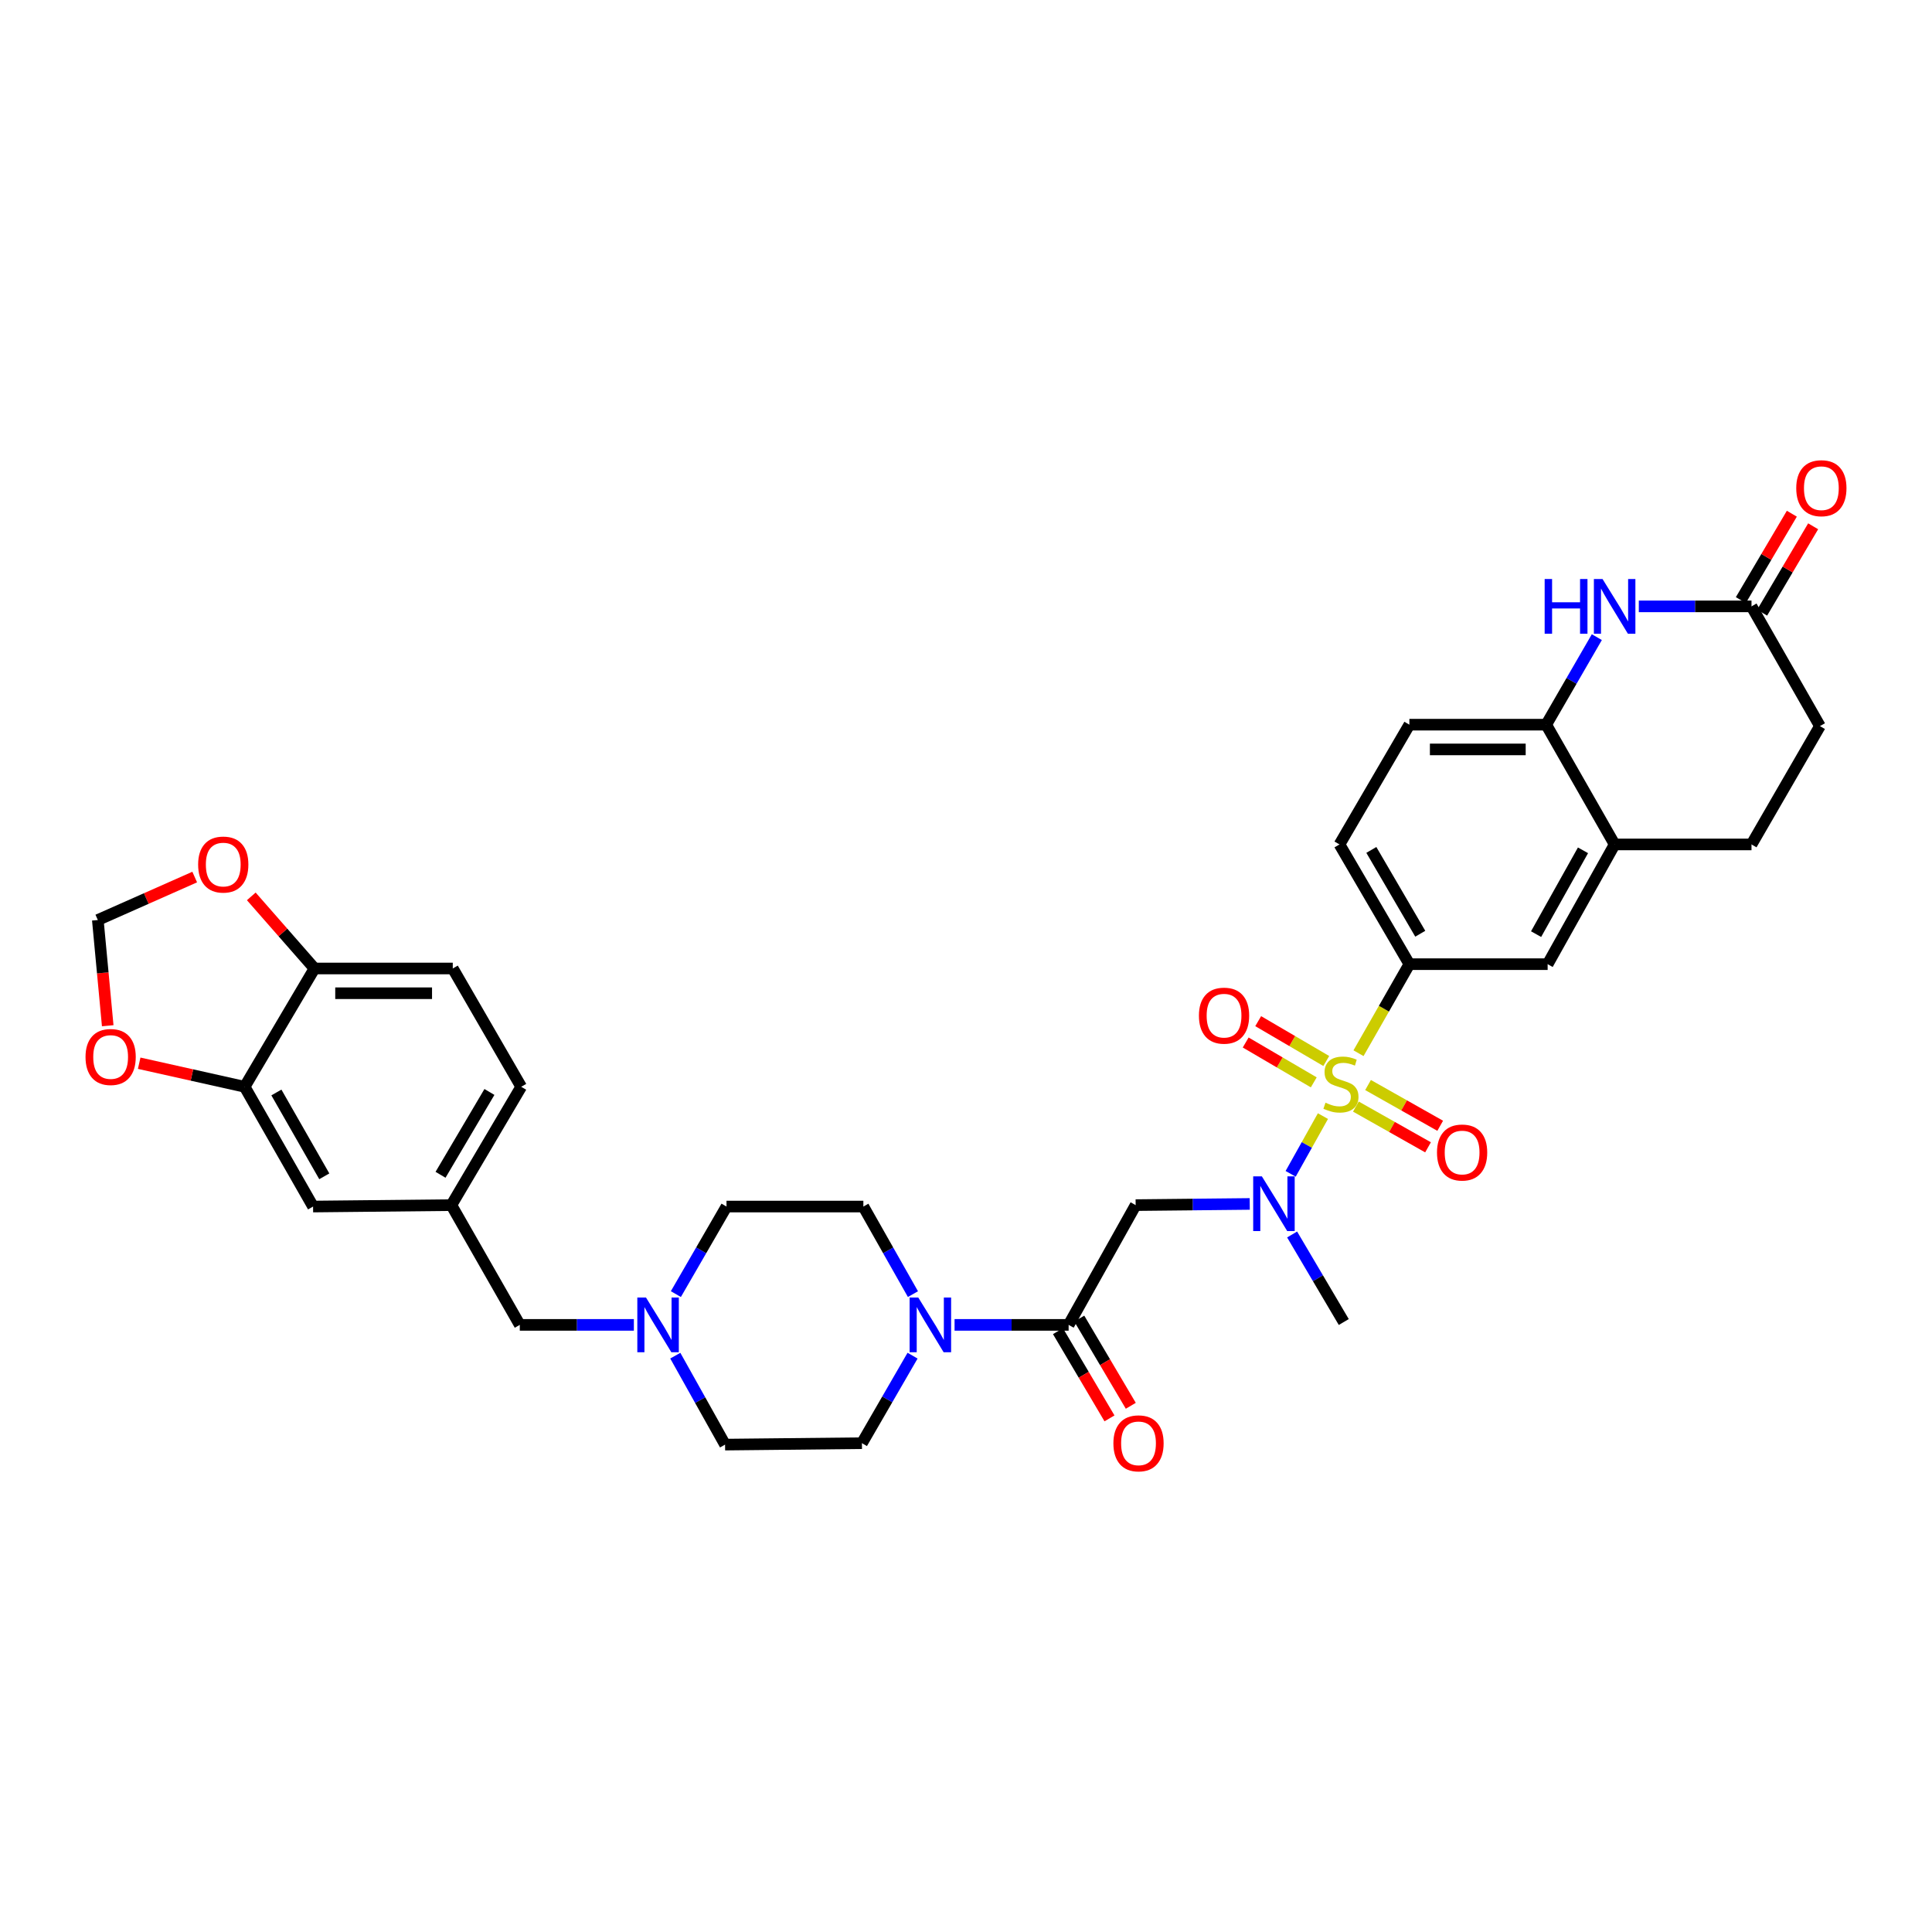 <?xml version='1.0' encoding='iso-8859-1'?>
<svg version='1.1' baseProfile='full'
              xmlns='http://www.w3.org/2000/svg'
                      xmlns:rdkit='http://www.rdkit.org/xml'
                      xmlns:xlink='http://www.w3.org/1999/xlink'
                  xml:space='preserve'
width='1000px' height='1000px' viewBox='0 0 1000 1000'>
<!-- END OF HEADER -->
<rect style='opacity:1.0;fill:#FFFFFF;stroke:none' width='1000' height='1000' x='0' y='0'> </rect>
<path class='bond-0' d='M 684.753,577.696 L 676.396,592.633' style='fill:none;fill-rule:evenodd;stroke:#CCCC00;stroke-width:6px;stroke-linecap:butt;stroke-linejoin:miter;stroke-opacity:1' />
<path class='bond-0' d='M 676.396,592.633 L 668.04,607.57' style='fill:none;fill-rule:evenodd;stroke:#0000FF;stroke-width:6px;stroke-linecap:butt;stroke-linejoin:miter;stroke-opacity:1' />
<path class='bond-3' d='M 703.159,545.136 L 716.324,522.094' style='fill:none;fill-rule:evenodd;stroke:#CCCC00;stroke-width:6px;stroke-linecap:butt;stroke-linejoin:miter;stroke-opacity:1' />
<path class='bond-3' d='M 716.324,522.094 L 729.49,499.053' style='fill:none;fill-rule:evenodd;stroke:#000000;stroke-width:6px;stroke-linecap:butt;stroke-linejoin:miter;stroke-opacity:1' />
<path class='bond-12' d='M 701.802,572.762 L 720.474,583.307' style='fill:none;fill-rule:evenodd;stroke:#CCCC00;stroke-width:6px;stroke-linecap:butt;stroke-linejoin:miter;stroke-opacity:1' />
<path class='bond-12' d='M 720.474,583.307 L 739.147,593.853' style='fill:none;fill-rule:evenodd;stroke:#FF0000;stroke-width:6px;stroke-linecap:butt;stroke-linejoin:miter;stroke-opacity:1' />
<path class='bond-12' d='M 708.1,561.61 L 726.773,572.156' style='fill:none;fill-rule:evenodd;stroke:#CCCC00;stroke-width:6px;stroke-linecap:butt;stroke-linejoin:miter;stroke-opacity:1' />
<path class='bond-12' d='M 726.773,572.156 L 745.445,582.702' style='fill:none;fill-rule:evenodd;stroke:#FF0000;stroke-width:6px;stroke-linecap:butt;stroke-linejoin:miter;stroke-opacity:1' />
<path class='bond-13' d='M 686.473,549.173 L 668.855,538.86' style='fill:none;fill-rule:evenodd;stroke:#CCCC00;stroke-width:6px;stroke-linecap:butt;stroke-linejoin:miter;stroke-opacity:1' />
<path class='bond-13' d='M 668.855,538.86 L 651.237,528.547' style='fill:none;fill-rule:evenodd;stroke:#FF0000;stroke-width:6px;stroke-linecap:butt;stroke-linejoin:miter;stroke-opacity:1' />
<path class='bond-13' d='M 680.003,560.226 L 662.385,549.913' style='fill:none;fill-rule:evenodd;stroke:#CCCC00;stroke-width:6px;stroke-linecap:butt;stroke-linejoin:miter;stroke-opacity:1' />
<path class='bond-13' d='M 662.385,549.913 L 644.767,539.6' style='fill:none;fill-rule:evenodd;stroke:#FF0000;stroke-width:6px;stroke-linecap:butt;stroke-linejoin:miter;stroke-opacity:1' />
<path class='bond-2' d='M 646.862,623.158 L 617.337,623.463' style='fill:none;fill-rule:evenodd;stroke:#0000FF;stroke-width:6px;stroke-linecap:butt;stroke-linejoin:miter;stroke-opacity:1' />
<path class='bond-2' d='M 617.337,623.463 L 587.812,623.768' style='fill:none;fill-rule:evenodd;stroke:#000000;stroke-width:6px;stroke-linecap:butt;stroke-linejoin:miter;stroke-opacity:1' />
<path class='bond-33' d='M 668.797,638.966 L 682.167,661.621' style='fill:none;fill-rule:evenodd;stroke:#0000FF;stroke-width:6px;stroke-linecap:butt;stroke-linejoin:miter;stroke-opacity:1' />
<path class='bond-33' d='M 682.167,661.621 L 695.536,684.276' style='fill:none;fill-rule:evenodd;stroke:#000000;stroke-width:6px;stroke-linecap:butt;stroke-linejoin:miter;stroke-opacity:1' />
<path class='bond-1' d='M 553.119,685.756 L 587.812,623.768' style='fill:none;fill-rule:evenodd;stroke:#000000;stroke-width:6px;stroke-linecap:butt;stroke-linejoin:miter;stroke-opacity:1' />
<path class='bond-4' d='M 553.119,685.756 L 523.601,685.756' style='fill:none;fill-rule:evenodd;stroke:#000000;stroke-width:6px;stroke-linecap:butt;stroke-linejoin:miter;stroke-opacity:1' />
<path class='bond-4' d='M 523.601,685.756 L 494.083,685.756' style='fill:none;fill-rule:evenodd;stroke:#0000FF;stroke-width:6px;stroke-linecap:butt;stroke-linejoin:miter;stroke-opacity:1' />
<path class='bond-18' d='M 547.605,689.013 L 560.937,711.581' style='fill:none;fill-rule:evenodd;stroke:#000000;stroke-width:6px;stroke-linecap:butt;stroke-linejoin:miter;stroke-opacity:1' />
<path class='bond-18' d='M 560.937,711.581 L 574.269,734.148' style='fill:none;fill-rule:evenodd;stroke:#FF0000;stroke-width:6px;stroke-linecap:butt;stroke-linejoin:miter;stroke-opacity:1' />
<path class='bond-18' d='M 558.632,682.499 L 571.964,705.067' style='fill:none;fill-rule:evenodd;stroke:#000000;stroke-width:6px;stroke-linecap:butt;stroke-linejoin:miter;stroke-opacity:1' />
<path class='bond-18' d='M 571.964,705.067 L 585.296,727.634' style='fill:none;fill-rule:evenodd;stroke:#FF0000;stroke-width:6px;stroke-linecap:butt;stroke-linejoin:miter;stroke-opacity:1' />
<path class='bond-10' d='M 729.49,499.053 L 801.055,499.053' style='fill:none;fill-rule:evenodd;stroke:#000000;stroke-width:6px;stroke-linecap:butt;stroke-linejoin:miter;stroke-opacity:1' />
<path class='bond-22' d='M 729.49,499.053 L 693.317,437.08' style='fill:none;fill-rule:evenodd;stroke:#000000;stroke-width:6px;stroke-linecap:butt;stroke-linejoin:miter;stroke-opacity:1' />
<path class='bond-22' d='M 735.125,483.301 L 709.804,439.919' style='fill:none;fill-rule:evenodd;stroke:#000000;stroke-width:6px;stroke-linecap:butt;stroke-linejoin:miter;stroke-opacity:1' />
<path class='bond-20' d='M 472.54,669.836 L 459.707,647.172' style='fill:none;fill-rule:evenodd;stroke:#0000FF;stroke-width:6px;stroke-linecap:butt;stroke-linejoin:miter;stroke-opacity:1' />
<path class='bond-20' d='M 459.707,647.172 L 446.874,624.508' style='fill:none;fill-rule:evenodd;stroke:#000000;stroke-width:6px;stroke-linecap:butt;stroke-linejoin:miter;stroke-opacity:1' />
<path class='bond-21' d='M 472.34,701.684 L 459.237,724.337' style='fill:none;fill-rule:evenodd;stroke:#0000FF;stroke-width:6px;stroke-linecap:butt;stroke-linejoin:miter;stroke-opacity:1' />
<path class='bond-21' d='M 459.237,724.337 L 446.134,746.989' style='fill:none;fill-rule:evenodd;stroke:#000000;stroke-width:6px;stroke-linecap:butt;stroke-linejoin:miter;stroke-opacity:1' />
<path class='bond-5' d='M 826.521,329.787 L 813.418,352.439' style='fill:none;fill-rule:evenodd;stroke:#0000FF;stroke-width:6px;stroke-linecap:butt;stroke-linejoin:miter;stroke-opacity:1' />
<path class='bond-5' d='M 813.418,352.439 L 800.315,375.092' style='fill:none;fill-rule:evenodd;stroke:#000000;stroke-width:6px;stroke-linecap:butt;stroke-linejoin:miter;stroke-opacity:1' />
<path class='bond-7' d='M 848.245,313.858 L 877.409,313.858' style='fill:none;fill-rule:evenodd;stroke:#0000FF;stroke-width:6px;stroke-linecap:butt;stroke-linejoin:miter;stroke-opacity:1' />
<path class='bond-7' d='M 877.409,313.858 L 906.573,313.858' style='fill:none;fill-rule:evenodd;stroke:#000000;stroke-width:6px;stroke-linecap:butt;stroke-linejoin:miter;stroke-opacity:1' />
<path class='bond-6' d='M 800.315,375.092 L 729.49,375.092' style='fill:none;fill-rule:evenodd;stroke:#000000;stroke-width:6px;stroke-linecap:butt;stroke-linejoin:miter;stroke-opacity:1' />
<path class='bond-6' d='M 789.691,387.899 L 740.114,387.899' style='fill:none;fill-rule:evenodd;stroke:#000000;stroke-width:6px;stroke-linecap:butt;stroke-linejoin:miter;stroke-opacity:1' />
<path class='bond-34' d='M 800.315,375.092 L 835.734,437.08' style='fill:none;fill-rule:evenodd;stroke:#000000;stroke-width:6px;stroke-linecap:butt;stroke-linejoin:miter;stroke-opacity:1' />
<path class='bond-25' d='M 912.088,317.114 L 925.286,294.759' style='fill:none;fill-rule:evenodd;stroke:#000000;stroke-width:6px;stroke-linecap:butt;stroke-linejoin:miter;stroke-opacity:1' />
<path class='bond-25' d='M 925.286,294.759 L 938.483,272.405' style='fill:none;fill-rule:evenodd;stroke:#FF0000;stroke-width:6px;stroke-linecap:butt;stroke-linejoin:miter;stroke-opacity:1' />
<path class='bond-25' d='M 901.059,310.603 L 914.257,288.248' style='fill:none;fill-rule:evenodd;stroke:#000000;stroke-width:6px;stroke-linecap:butt;stroke-linejoin:miter;stroke-opacity:1' />
<path class='bond-25' d='M 914.257,288.248 L 927.455,265.893' style='fill:none;fill-rule:evenodd;stroke:#FF0000;stroke-width:6px;stroke-linecap:butt;stroke-linejoin:miter;stroke-opacity:1' />
<path class='bond-35' d='M 906.573,313.858 L 941.993,375.832' style='fill:none;fill-rule:evenodd;stroke:#000000;stroke-width:6px;stroke-linecap:butt;stroke-linejoin:miter;stroke-opacity:1' />
<path class='bond-8' d='M 835.734,437.08 L 801.055,499.053' style='fill:none;fill-rule:evenodd;stroke:#000000;stroke-width:6px;stroke-linecap:butt;stroke-linejoin:miter;stroke-opacity:1' />
<path class='bond-8' d='M 819.356,440.121 L 795.08,483.503' style='fill:none;fill-rule:evenodd;stroke:#000000;stroke-width:6px;stroke-linecap:butt;stroke-linejoin:miter;stroke-opacity:1' />
<path class='bond-27' d='M 835.734,437.08 L 906.573,437.08' style='fill:none;fill-rule:evenodd;stroke:#000000;stroke-width:6px;stroke-linecap:butt;stroke-linejoin:miter;stroke-opacity:1' />
<path class='bond-9' d='M 349.533,701.691 L 362.414,724.71' style='fill:none;fill-rule:evenodd;stroke:#0000FF;stroke-width:6px;stroke-linecap:butt;stroke-linejoin:miter;stroke-opacity:1' />
<path class='bond-9' d='M 362.414,724.71 L 375.295,747.729' style='fill:none;fill-rule:evenodd;stroke:#000000;stroke-width:6px;stroke-linecap:butt;stroke-linejoin:miter;stroke-opacity:1' />
<path class='bond-26' d='M 328.087,685.756 L 298.565,685.756' style='fill:none;fill-rule:evenodd;stroke:#0000FF;stroke-width:6px;stroke-linecap:butt;stroke-linejoin:miter;stroke-opacity:1' />
<path class='bond-26' d='M 298.565,685.756 L 269.044,685.756' style='fill:none;fill-rule:evenodd;stroke:#000000;stroke-width:6px;stroke-linecap:butt;stroke-linejoin:miter;stroke-opacity:1' />
<path class='bond-36' d='M 349.827,669.827 L 362.931,647.168' style='fill:none;fill-rule:evenodd;stroke:#0000FF;stroke-width:6px;stroke-linecap:butt;stroke-linejoin:miter;stroke-opacity:1' />
<path class='bond-36' d='M 362.931,647.168 L 376.035,624.508' style='fill:none;fill-rule:evenodd;stroke:#000000;stroke-width:6px;stroke-linecap:butt;stroke-linejoin:miter;stroke-opacity:1' />
<path class='bond-11' d='M 126.626,562.521 L 162.046,624.508' style='fill:none;fill-rule:evenodd;stroke:#000000;stroke-width:6px;stroke-linecap:butt;stroke-linejoin:miter;stroke-opacity:1' />
<path class='bond-11' d='M 143.059,565.465 L 167.853,608.856' style='fill:none;fill-rule:evenodd;stroke:#000000;stroke-width:6px;stroke-linecap:butt;stroke-linejoin:miter;stroke-opacity:1' />
<path class='bond-15' d='M 126.626,562.521 L 99.335,556.42' style='fill:none;fill-rule:evenodd;stroke:#000000;stroke-width:6px;stroke-linecap:butt;stroke-linejoin:miter;stroke-opacity:1' />
<path class='bond-15' d='M 99.335,556.42 L 72.044,550.32' style='fill:none;fill-rule:evenodd;stroke:#FF0000;stroke-width:6px;stroke-linecap:butt;stroke-linejoin:miter;stroke-opacity:1' />
<path class='bond-37' d='M 126.626,562.521 L 162.786,501.287' style='fill:none;fill-rule:evenodd;stroke:#000000;stroke-width:6px;stroke-linecap:butt;stroke-linejoin:miter;stroke-opacity:1' />
<path class='bond-14' d='M 162.786,501.287 L 234.357,501.287' style='fill:none;fill-rule:evenodd;stroke:#000000;stroke-width:6px;stroke-linecap:butt;stroke-linejoin:miter;stroke-opacity:1' />
<path class='bond-14' d='M 173.521,514.095 L 223.622,514.095' style='fill:none;fill-rule:evenodd;stroke:#000000;stroke-width:6px;stroke-linecap:butt;stroke-linejoin:miter;stroke-opacity:1' />
<path class='bond-16' d='M 162.786,501.287 L 146.425,482.625' style='fill:none;fill-rule:evenodd;stroke:#000000;stroke-width:6px;stroke-linecap:butt;stroke-linejoin:miter;stroke-opacity:1' />
<path class='bond-16' d='M 146.425,482.625 L 130.064,463.962' style='fill:none;fill-rule:evenodd;stroke:#FF0000;stroke-width:6px;stroke-linecap:butt;stroke-linejoin:miter;stroke-opacity:1' />
<path class='bond-17' d='M 55.758,530.918 L 53.193,503.555' style='fill:none;fill-rule:evenodd;stroke:#FF0000;stroke-width:6px;stroke-linecap:butt;stroke-linejoin:miter;stroke-opacity:1' />
<path class='bond-17' d='M 53.193,503.555 L 50.629,476.192' style='fill:none;fill-rule:evenodd;stroke:#000000;stroke-width:6px;stroke-linecap:butt;stroke-linejoin:miter;stroke-opacity:1' />
<path class='bond-38' d='M 100.779,453.961 L 75.704,465.076' style='fill:none;fill-rule:evenodd;stroke:#FF0000;stroke-width:6px;stroke-linecap:butt;stroke-linejoin:miter;stroke-opacity:1' />
<path class='bond-38' d='M 75.704,465.076 L 50.629,476.192' style='fill:none;fill-rule:evenodd;stroke:#000000;stroke-width:6px;stroke-linecap:butt;stroke-linejoin:miter;stroke-opacity:1' />
<path class='bond-19' d='M 162.046,624.508 L 233.625,623.768' style='fill:none;fill-rule:evenodd;stroke:#000000;stroke-width:6px;stroke-linecap:butt;stroke-linejoin:miter;stroke-opacity:1' />
<path class='bond-29' d='M 446.874,624.508 L 376.035,624.508' style='fill:none;fill-rule:evenodd;stroke:#000000;stroke-width:6px;stroke-linecap:butt;stroke-linejoin:miter;stroke-opacity:1' />
<path class='bond-30' d='M 446.134,746.989 L 375.295,747.729' style='fill:none;fill-rule:evenodd;stroke:#000000;stroke-width:6px;stroke-linecap:butt;stroke-linejoin:miter;stroke-opacity:1' />
<path class='bond-24' d='M 693.317,437.08 L 729.49,375.092' style='fill:none;fill-rule:evenodd;stroke:#000000;stroke-width:6px;stroke-linecap:butt;stroke-linejoin:miter;stroke-opacity:1' />
<path class='bond-23' d='M 233.625,623.768 L 269.044,685.756' style='fill:none;fill-rule:evenodd;stroke:#000000;stroke-width:6px;stroke-linecap:butt;stroke-linejoin:miter;stroke-opacity:1' />
<path class='bond-32' d='M 233.625,623.768 L 269.777,562.521' style='fill:none;fill-rule:evenodd;stroke:#000000;stroke-width:6px;stroke-linecap:butt;stroke-linejoin:miter;stroke-opacity:1' />
<path class='bond-32' d='M 228.018,608.071 L 253.325,565.198' style='fill:none;fill-rule:evenodd;stroke:#000000;stroke-width:6px;stroke-linecap:butt;stroke-linejoin:miter;stroke-opacity:1' />
<path class='bond-31' d='M 906.573,437.08 L 941.993,375.832' style='fill:none;fill-rule:evenodd;stroke:#000000;stroke-width:6px;stroke-linecap:butt;stroke-linejoin:miter;stroke-opacity:1' />
<path class='bond-28' d='M 234.357,501.287 L 269.777,562.521' style='fill:none;fill-rule:evenodd;stroke:#000000;stroke-width:6px;stroke-linecap:butt;stroke-linejoin:miter;stroke-opacity:1' />
<path  class='atom-0' d='M 686.071 570.761
Q 686.391 570.881, 687.711 571.441
Q 689.031 572.001, 690.471 572.361
Q 691.951 572.681, 693.391 572.681
Q 696.071 572.681, 697.631 571.401
Q 699.191 570.081, 699.191 567.801
Q 699.191 566.241, 698.391 565.281
Q 697.631 564.321, 696.431 563.801
Q 695.231 563.281, 693.231 562.681
Q 690.711 561.921, 689.191 561.201
Q 687.711 560.481, 686.631 558.961
Q 685.591 557.441, 685.591 554.881
Q 685.591 551.321, 687.991 549.121
Q 690.431 546.921, 695.231 546.921
Q 698.511 546.921, 702.231 548.481
L 701.311 551.561
Q 697.911 550.161, 695.351 550.161
Q 692.591 550.161, 691.071 551.321
Q 689.551 552.441, 689.591 554.401
Q 689.591 555.921, 690.351 556.841
Q 691.151 557.761, 692.271 558.281
Q 693.431 558.801, 695.351 559.401
Q 697.911 560.201, 699.431 561.001
Q 700.951 561.801, 702.031 563.441
Q 703.151 565.041, 703.151 567.801
Q 703.151 571.721, 700.511 573.841
Q 697.911 575.921, 693.551 575.921
Q 691.031 575.921, 689.111 575.361
Q 687.231 574.841, 684.991 573.921
L 686.071 570.761
' fill='#CCCC00'/>
<path  class='atom-1' d='M 653.131 608.868
L 662.411 623.868
Q 663.331 625.348, 664.811 628.028
Q 666.291 630.708, 666.371 630.868
L 666.371 608.868
L 670.131 608.868
L 670.131 637.188
L 666.251 637.188
L 656.291 620.788
Q 655.131 618.868, 653.891 616.668
Q 652.691 614.468, 652.331 613.788
L 652.331 637.188
L 648.651 637.188
L 648.651 608.868
L 653.131 608.868
' fill='#0000FF'/>
<path  class='atom-5' d='M 475.294 671.596
L 484.574 686.596
Q 485.494 688.076, 486.974 690.756
Q 488.454 693.436, 488.534 693.596
L 488.534 671.596
L 492.294 671.596
L 492.294 699.916
L 488.414 699.916
L 478.454 683.516
Q 477.294 681.596, 476.054 679.396
Q 474.854 677.196, 474.494 676.516
L 474.494 699.916
L 470.814 699.916
L 470.814 671.596
L 475.294 671.596
' fill='#0000FF'/>
<path  class='atom-6' d='M 799.514 299.698
L 803.354 299.698
L 803.354 311.738
L 817.834 311.738
L 817.834 299.698
L 821.674 299.698
L 821.674 328.018
L 817.834 328.018
L 817.834 314.938
L 803.354 314.938
L 803.354 328.018
L 799.514 328.018
L 799.514 299.698
' fill='#0000FF'/>
<path  class='atom-6' d='M 829.474 299.698
L 838.754 314.698
Q 839.674 316.178, 841.154 318.858
Q 842.634 321.538, 842.714 321.698
L 842.714 299.698
L 846.474 299.698
L 846.474 328.018
L 842.594 328.018
L 832.634 311.618
Q 831.474 309.698, 830.234 307.498
Q 829.034 305.298, 828.674 304.618
L 828.674 328.018
L 824.994 328.018
L 824.994 299.698
L 829.474 299.698
' fill='#0000FF'/>
<path  class='atom-10' d='M 334.356 671.596
L 343.636 686.596
Q 344.556 688.076, 346.036 690.756
Q 347.516 693.436, 347.596 693.596
L 347.596 671.596
L 351.356 671.596
L 351.356 699.916
L 347.476 699.916
L 337.516 683.516
Q 336.356 681.596, 335.116 679.396
Q 333.916 677.196, 333.556 676.516
L 333.556 699.916
L 329.876 699.916
L 329.876 671.596
L 334.356 671.596
' fill='#0000FF'/>
<path  class='atom-13' d='M 743.784 596.54
Q 743.784 589.74, 747.144 585.94
Q 750.504 582.14, 756.784 582.14
Q 763.064 582.14, 766.424 585.94
Q 769.784 589.74, 769.784 596.54
Q 769.784 603.42, 766.384 607.34
Q 762.984 611.22, 756.784 611.22
Q 750.544 611.22, 747.144 607.34
Q 743.784 603.46, 743.784 596.54
M 756.784 608.02
Q 761.104 608.02, 763.424 605.14
Q 765.784 602.22, 765.784 596.54
Q 765.784 590.98, 763.424 588.18
Q 761.104 585.34, 756.784 585.34
Q 752.464 585.34, 750.104 588.14
Q 747.784 590.94, 747.784 596.54
Q 747.784 602.26, 750.104 605.14
Q 752.464 608.02, 756.784 608.02
' fill='#FF0000'/>
<path  class='atom-14' d='M 620.563 525.701
Q 620.563 518.901, 623.923 515.101
Q 627.283 511.301, 633.563 511.301
Q 639.843 511.301, 643.203 515.101
Q 646.563 518.901, 646.563 525.701
Q 646.563 532.581, 643.163 536.501
Q 639.763 540.381, 633.563 540.381
Q 627.323 540.381, 623.923 536.501
Q 620.563 532.621, 620.563 525.701
M 633.563 537.181
Q 637.883 537.181, 640.203 534.301
Q 642.563 531.381, 642.563 525.701
Q 642.563 520.141, 640.203 517.341
Q 637.883 514.501, 633.563 514.501
Q 629.243 514.501, 626.883 517.301
Q 624.563 520.101, 624.563 525.701
Q 624.563 531.421, 626.883 534.301
Q 629.243 537.181, 633.563 537.181
' fill='#FF0000'/>
<path  class='atom-16' d='M 44.267 547.097
Q 44.267 540.297, 47.627 536.497
Q 50.987 532.697, 57.267 532.697
Q 63.547 532.697, 66.907 536.497
Q 70.267 540.297, 70.267 547.097
Q 70.267 553.977, 66.867 557.897
Q 63.467 561.777, 57.267 561.777
Q 51.027 561.777, 47.627 557.897
Q 44.267 554.017, 44.267 547.097
M 57.267 558.577
Q 61.587 558.577, 63.907 555.697
Q 66.267 552.777, 66.267 547.097
Q 66.267 541.537, 63.907 538.737
Q 61.587 535.897, 57.267 535.897
Q 52.947 535.897, 50.587 538.697
Q 48.267 541.497, 48.267 547.097
Q 48.267 552.817, 50.587 555.697
Q 52.947 558.577, 57.267 558.577
' fill='#FF0000'/>
<path  class='atom-17' d='M 102.555 447.491
Q 102.555 440.691, 105.915 436.891
Q 109.275 433.091, 115.555 433.091
Q 121.835 433.091, 125.195 436.891
Q 128.555 440.691, 128.555 447.491
Q 128.555 454.371, 125.155 458.291
Q 121.755 462.171, 115.555 462.171
Q 109.315 462.171, 105.915 458.291
Q 102.555 454.411, 102.555 447.491
M 115.555 458.971
Q 119.875 458.971, 122.195 456.091
Q 124.555 453.171, 124.555 447.491
Q 124.555 441.931, 122.195 439.131
Q 119.875 436.291, 115.555 436.291
Q 111.235 436.291, 108.875 439.091
Q 106.555 441.891, 106.555 447.491
Q 106.555 453.211, 108.875 456.091
Q 111.235 458.971, 115.555 458.971
' fill='#FF0000'/>
<path  class='atom-19' d='M 576.292 747.069
Q 576.292 740.269, 579.652 736.469
Q 583.012 732.669, 589.292 732.669
Q 595.572 732.669, 598.932 736.469
Q 602.292 740.269, 602.292 747.069
Q 602.292 753.949, 598.892 757.869
Q 595.492 761.749, 589.292 761.749
Q 583.052 761.749, 579.652 757.869
Q 576.292 753.989, 576.292 747.069
M 589.292 758.549
Q 593.612 758.549, 595.932 755.669
Q 598.292 752.749, 598.292 747.069
Q 598.292 741.509, 595.932 738.709
Q 593.612 735.869, 589.292 735.869
Q 584.972 735.869, 582.612 738.669
Q 580.292 741.469, 580.292 747.069
Q 580.292 752.789, 582.612 755.669
Q 584.972 758.549, 589.292 758.549
' fill='#FF0000'/>
<path  class='atom-26' d='M 929.733 252.691
Q 929.733 245.891, 933.093 242.091
Q 936.453 238.291, 942.733 238.291
Q 949.013 238.291, 952.373 242.091
Q 955.733 245.891, 955.733 252.691
Q 955.733 259.571, 952.333 263.491
Q 948.933 267.371, 942.733 267.371
Q 936.493 267.371, 933.093 263.491
Q 929.733 259.611, 929.733 252.691
M 942.733 264.171
Q 947.053 264.171, 949.373 261.291
Q 951.733 258.371, 951.733 252.691
Q 951.733 247.131, 949.373 244.331
Q 947.053 241.491, 942.733 241.491
Q 938.413 241.491, 936.053 244.291
Q 933.733 247.091, 933.733 252.691
Q 933.733 258.411, 936.053 261.291
Q 938.413 264.171, 942.733 264.171
' fill='#FF0000'/>
</svg>
